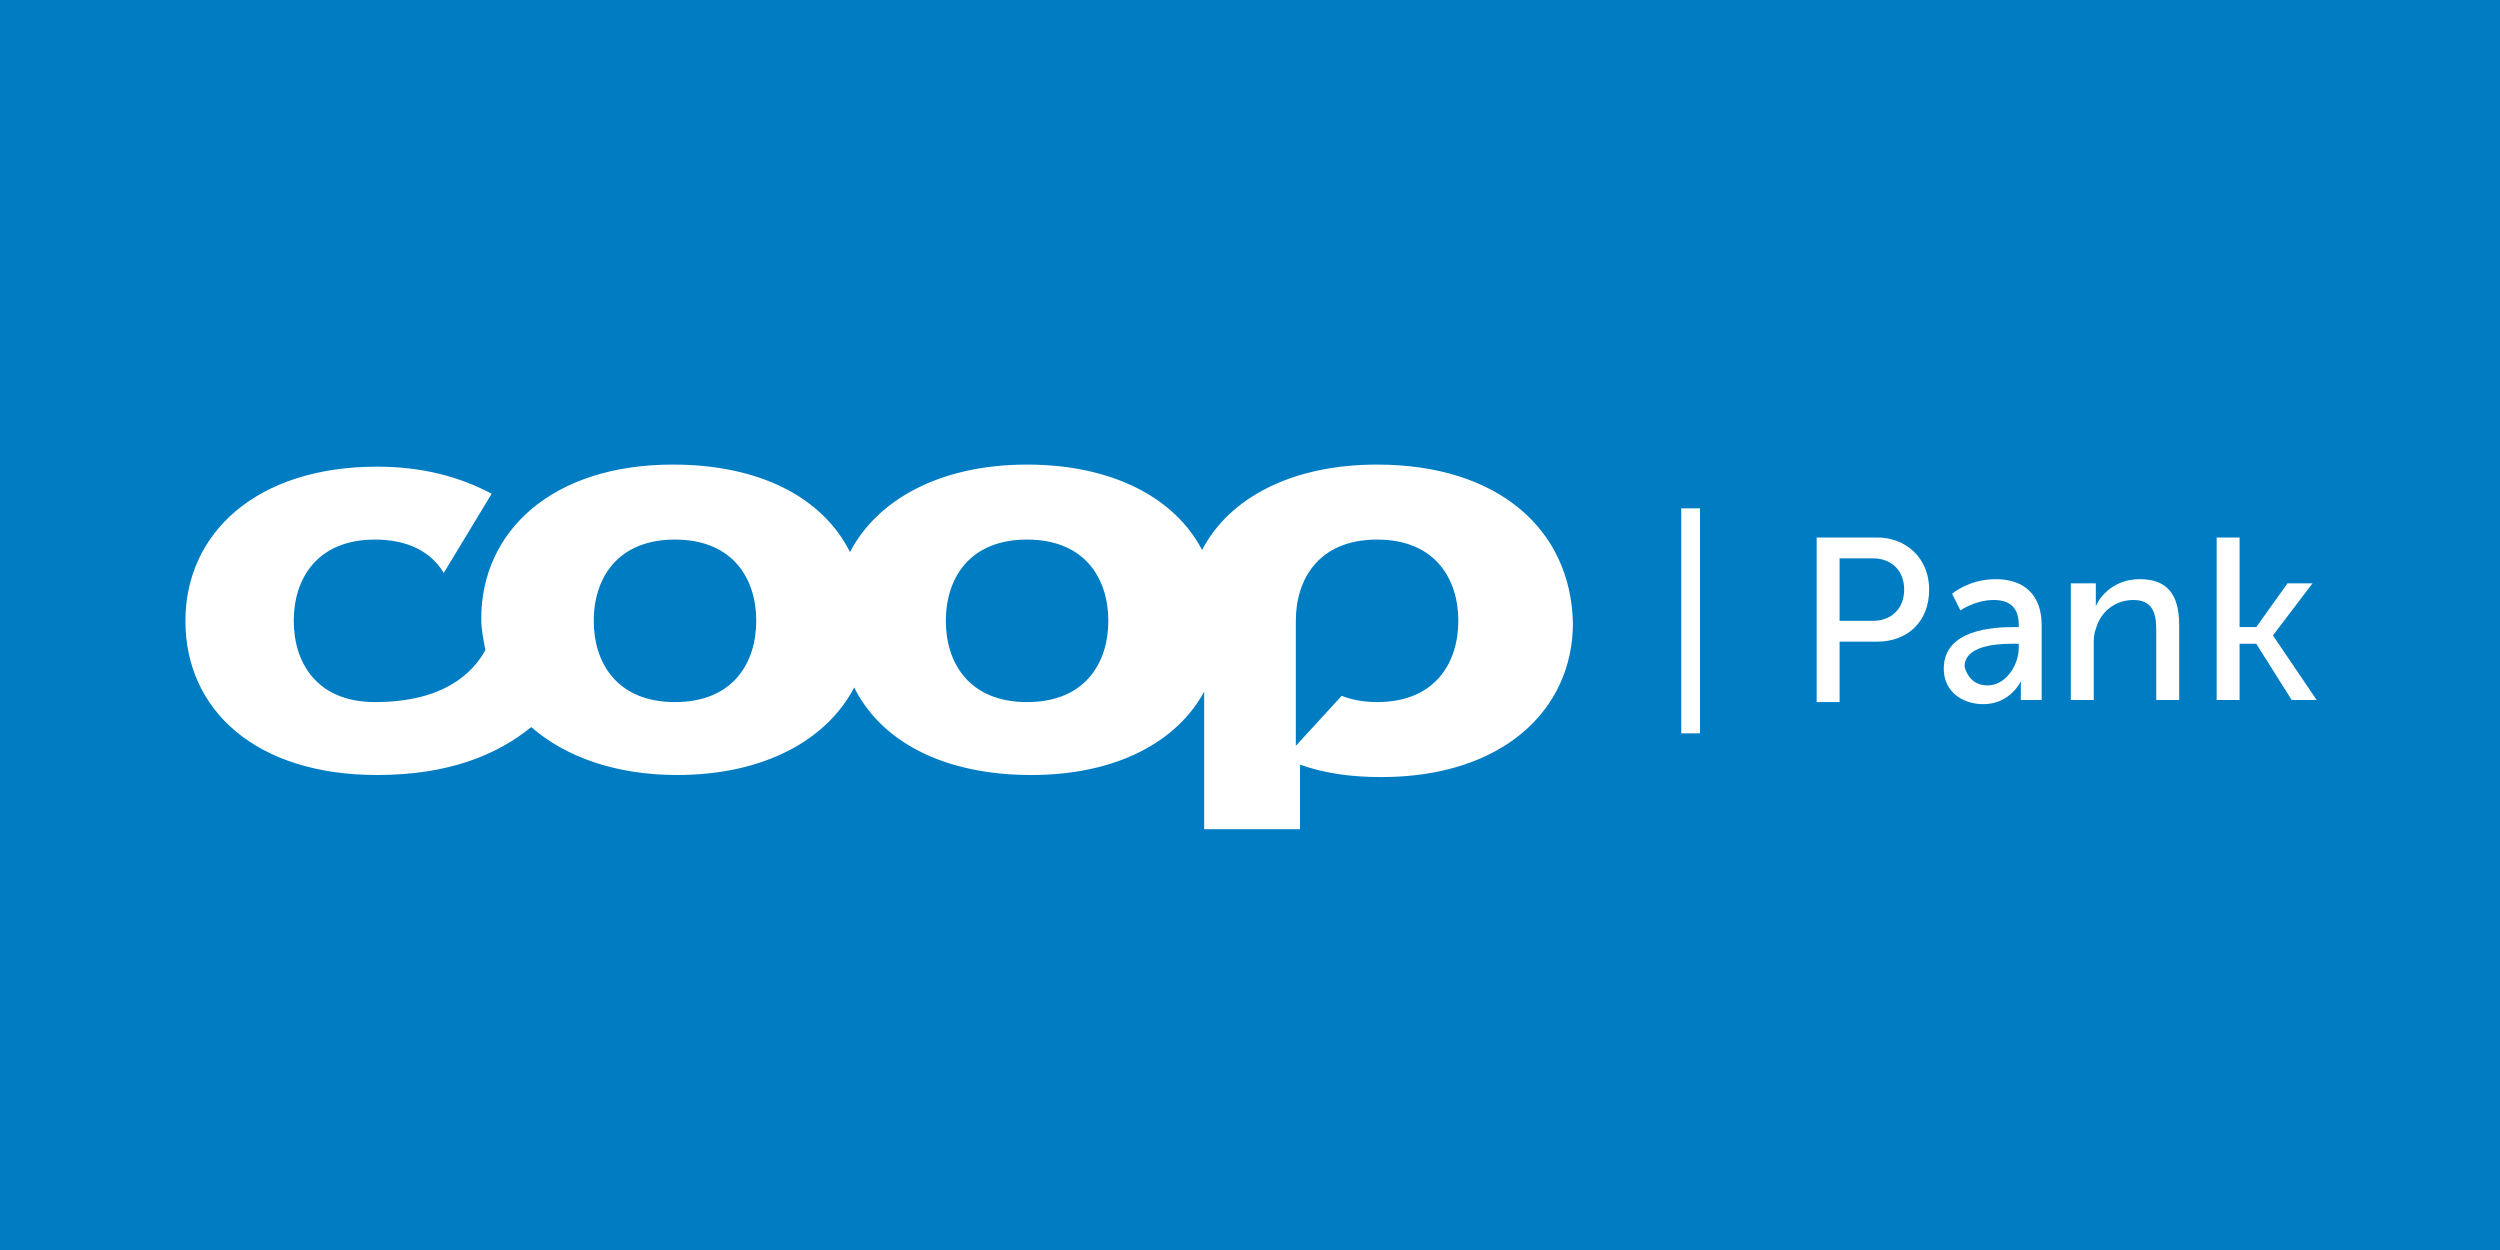 <?xml version="1.0" encoding="utf-8"?>
<!-- Generator: Adobe Illustrator 22.1.0, SVG Export Plug-In . SVG Version: 6.00 Build 0)  -->
<svg version="1.1" id="Layer_1" xmlns="http://www.w3.org/2000/svg" xmlns:xlink="http://www.w3.org/1999/xlink" x="0px" y="0px"
	 viewBox="0 0 120 60" style="enable-background:new 0 0 120 60;" xml:space="preserve">
<style type="text/css">
	.st0{fill:#007CC3;}
	.st1{fill:#FFFFFF;}
</style>
<rect class="st0" width="120" height="60"/>
<g>
	<g>
		<g>
			<path class="st1" d="M87.2,25.8h2.9c1.4,0,2.5,1,2.5,2.5c0,1.5-1,2.5-2.5,2.5h-1.8v2.9h-1.1V25.8z M89.9,29.8
				c0.9,0,1.5-0.6,1.5-1.5s-0.6-1.5-1.5-1.5h-1.6v3H89.9z"/>
			<path class="st1" d="M96.7,30.1h0.2V30c0-0.9-0.5-1.2-1.2-1.2c-0.9,0-1.6,0.5-1.6,0.5l-0.4-0.8c0,0,0.8-0.7,2.1-0.7
				c1.4,0,2.2,0.8,2.2,2.2v3.6h-1v-0.5c0-0.3,0-0.4,0-0.4h0c0,0-0.5,1.1-1.8,1.1c-1,0-1.9-0.6-1.9-1.7
				C93.3,30.2,95.7,30.1,96.7,30.1z M95.4,32.9c0.9,0,1.5-1,1.5-1.8v-0.2h-0.3c-0.8,0-2.3,0.1-2.3,1.1
				C94.4,32.4,94.7,32.9,95.4,32.9z"/>
			<path class="st1" d="M99.6,28h1v0.7c0,0.2,0,0.4,0,0.4h0c0.2-0.5,0.9-1.3,2.1-1.3c1.3,0,1.9,0.7,1.9,2.2v3.6h-1.1v-3.4
				c0-0.8-0.2-1.4-1.1-1.4c-0.9,0-1.6,0.6-1.8,1.4c-0.1,0.2-0.1,0.5-0.1,0.8v2.6h-1.1V28z"/>
			<path class="st1" d="M106.4,25.8h1.1v4.3h0.8l1.5-2.1h1.2l-1.9,2.5v0l2.1,3.1H110l-1.7-2.7h-0.8v2.7h-1.1V25.8z"/>
		</g>
	</g>
	<g>
		<path class="st1" d="M66.1,22.3c-4.1,0-7.1,1.6-8.4,4.1c-1.3-2.5-4.3-4.1-8.4-4.1c-4.2,0-7.2,1.7-8.5,4.2
			c-1.3-2.6-4.3-4.2-8.5-4.2c-5.8,0-9.2,3.2-9.2,7.4c0,0.5,0.1,1,0.2,1.5c-0.6,1.1-2,2.5-5.3,2.5c-2.8,0-3.9-1.9-3.9-3.9
			c0-2,1.1-3.9,3.9-3.9c1.6,0,2.7,0.6,3.3,1.6l2.3-3.8c-1.5-0.8-3.3-1.3-5.5-1.3c-5.8,0-9.2,3.2-9.2,7.4c0,4.3,3.4,7.4,9.2,7.4
			c3.5,0,5.8-1,7.4-2.3c1.6,1.4,4,2.3,7,2.3c4.2,0,7.2-1.7,8.5-4.2c1.3,2.6,4.3,4.2,8.5,4.2c4.1,0,7-1.6,8.3-4v6.6h4.6v-3.1
			c1.1,0.4,2.4,0.6,3.9,0.6c5.8,0,9.2-3.2,9.2-7.4C75.4,25.4,71.9,22.3,66.1,22.3 M32.4,33.7c-2.8,0-3.9-1.9-3.9-3.9
			c0-2,1.1-3.9,3.9-3.9c2.8,0,3.9,1.9,3.9,3.9C36.3,31.8,35.2,33.7,32.4,33.7 M49.3,33.7c-2.8,0-3.9-1.9-3.9-3.9
			c0-2,1.1-3.9,3.9-3.9c2.8,0,3.9,1.9,3.9,3.9C53.2,31.8,52.1,33.7,49.3,33.7 M66.1,33.7c-0.6,0-1.2-0.1-1.7-0.3l-2.2,2.4v-3.8v-2.2
			c0-2,1.1-3.9,3.9-3.9c2.8,0,3.9,1.9,3.9,3.9C70,31.8,68.9,33.7,66.1,33.7"/>
	</g>
	<path class="st1" d="M80.7,24.4h0.9v10.8h-0.9V24.4z"/>
</g>
</svg>
